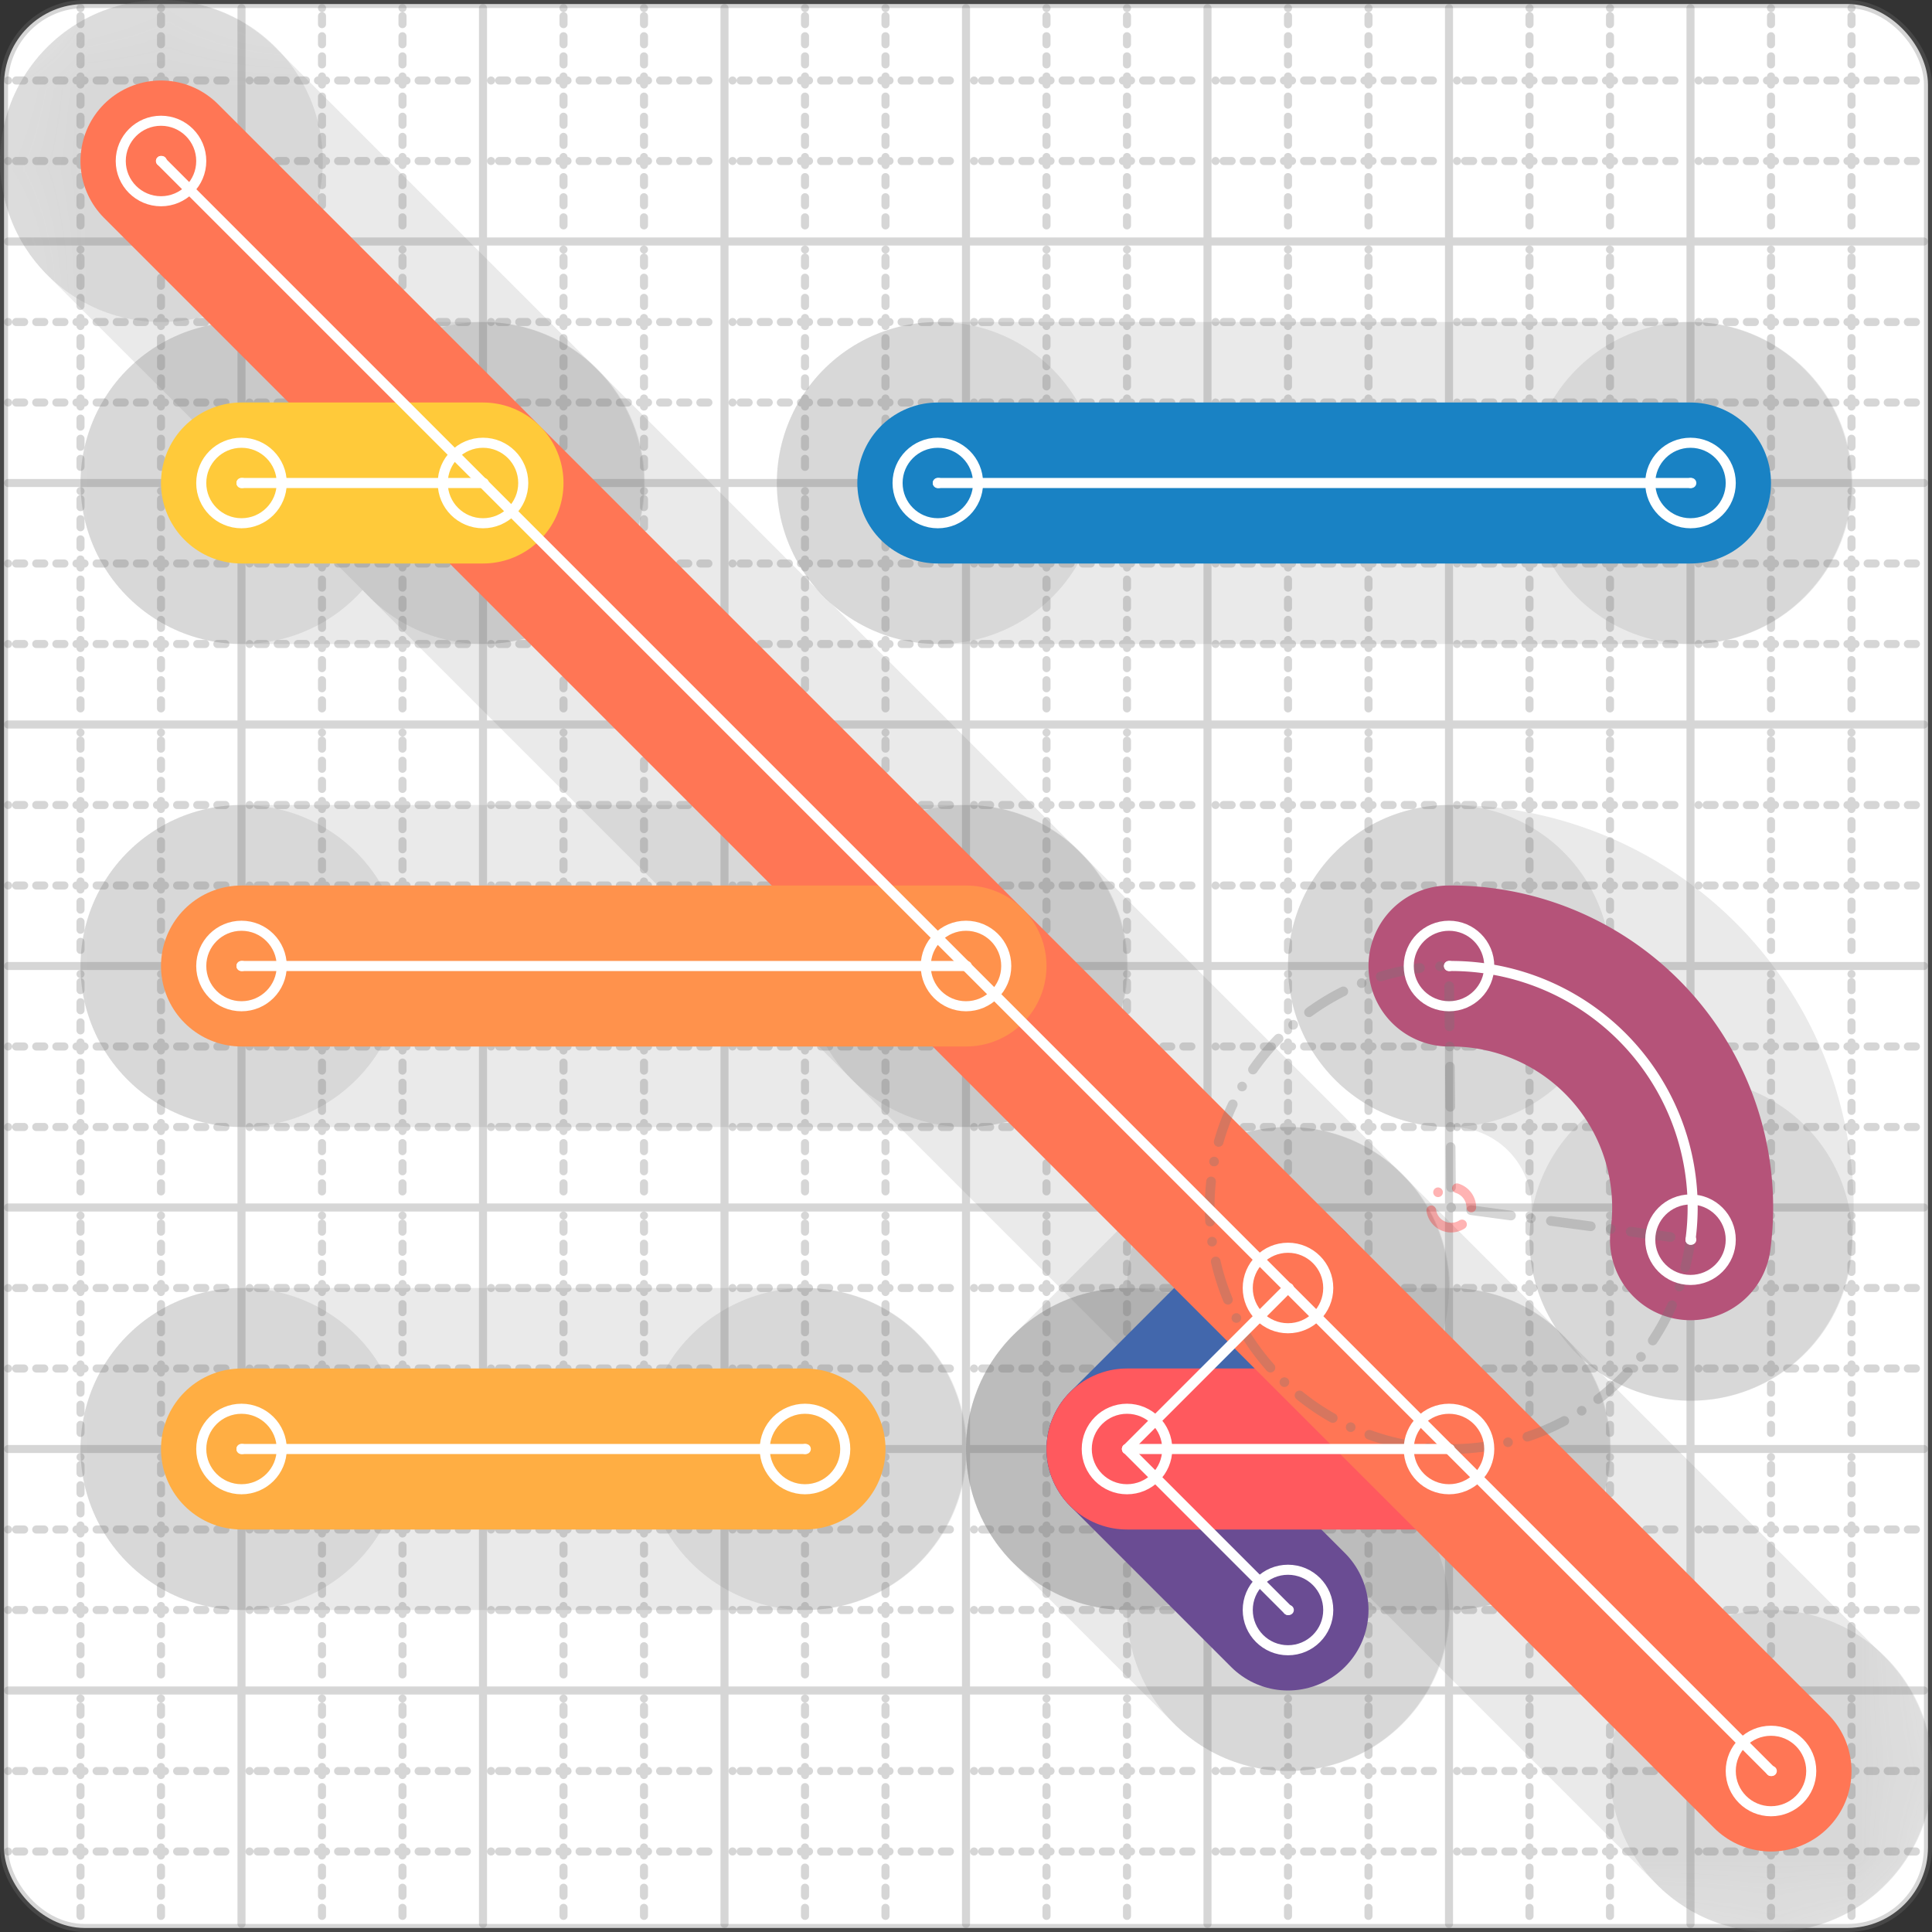 <svg xmlns="http://www.w3.org/2000/svg" width="24" height="24" viewBox="0 0 24 24" fill="none" stroke="currentColor" stroke-width="2" stroke-linecap="round" stroke-linejoin="round"><rect x="0" y="0" width="24" height="24" fill="#333333" stroke="none"/><style>
  @media screen and (prefers-color-scheme: light) {
    .svg-preview-grid-rect { fill: none }
  }
  @media screen and (prefers-color-scheme: dark) {
    .svg-preview-grid-rect { fill: none }
    .svg
    .svg-preview-grid-group,
    .svg-preview-radii-group,
    .svg-preview-shadow-mask-group,
    .svg-preview-shadow-group {
      stroke: #fff;
    }
  }
</style><g class="svg-preview-grid-group" stroke-linecap="butt" stroke-width="0.1" stroke="#777" stroke-opacity="0.3"><rect class="svg-preview-grid-rect" width="23.9" height="23.9" x="0.05" y="0.05" rx="1" fill="#fff"></rect><path stroke-dasharray="0 0.1 0.1 0.15 0.1 0.15 0.1 0.15 0.1 0.15 0.1 0.15 0.1 0.15 0.1 0.15 0.1 0.15 0.1 0.15 0.1 0.15 0.1 0.15 0 0.15" stroke-width="0.1" d="M0.1 1h23.8M1 0.1v23.8M0.1 2h23.8M2 0.1v23.8M0.1 4h23.8M4 0.1v23.8M0.1 5h23.8M5 0.1v23.8M0.1 7h23.8M7 0.1v23.8M0.1 8h23.8M8 0.1v23.8M0.1 10h23.8M10 0.1v23.8M0.1 11h23.8M11 0.1v23.8M0.1 13h23.8M13 0.1v23.8M0.1 14h23.8M14 0.1v23.8M0.1 16h23.8M16 0.1v23.8M0.1 17h23.8M17 0.1v23.8M0.1 19h23.8M19 0.1v23.8M0.1 20h23.8M20 0.1v23.8M0.1 22h23.8M22 0.1v23.8M0.1 23h23.8M23 0.1v23.8"></path><path d="M0.1 3h23.8M3 0.1v23.8M0.1 6h23.8M6 0.1v23.8M0.1 9h23.8M9 0.1v23.8M0.1 12h23.8M12 0.1v23.8M0.1 15h23.8M15 0.1v23.8M0.1 18h23.8M18 0.1v23.8M0.1 21h23.8M21 0.1v23.8"></path></g><g class="svg-preview-shadow-mask-group" stroke-width="4" stroke="#777" stroke-opacity="0.15"><mask id="svg-preview-shadow-mask-0" maskUnits="userSpaceOnUse" stroke-opacity="1" stroke-width="4" stroke="#000"><rect x="0" y="0" width="24" height="24" fill="#fff" stroke="none" rx="1"></rect><path d="M11.65 6h.01M21 6h.01"></path></mask><mask id="svg-preview-shadow-mask-1" maskUnits="userSpaceOnUse" stroke-opacity="1" stroke-width="4" stroke="#000"><rect x="0" y="0" width="24" height="24" fill="#fff" stroke="none" rx="1"></rect><path d="M16 16h.01M14 18h.01M16 20h.01"></path></mask><mask id="svg-preview-shadow-mask-2" maskUnits="userSpaceOnUse" stroke-opacity="1" stroke-width="4" stroke="#000"><rect x="0" y="0" width="24" height="24" fill="#fff" stroke="none" rx="1"></rect><path d="M18 12h.01M21 15.4h.01"></path></mask><mask id="svg-preview-shadow-mask-3" maskUnits="userSpaceOnUse" stroke-opacity="1" stroke-width="4" stroke="#000"><rect x="0" y="0" width="24" height="24" fill="#fff" stroke="none" rx="1"></rect><path d="M18 18h.01M14 18h.01"></path></mask><mask id="svg-preview-shadow-mask-4" maskUnits="userSpaceOnUse" stroke-opacity="1" stroke-width="4" stroke="#000"><rect x="0" y="0" width="24" height="24" fill="#fff" stroke="none" rx="1"></rect><path d="M2 2h.01M22 22h.01"></path></mask><mask id="svg-preview-shadow-mask-5" maskUnits="userSpaceOnUse" stroke-opacity="1" stroke-width="4" stroke="#000"><rect x="0" y="0" width="24" height="24" fill="#fff" stroke="none" rx="1"></rect><path d="M3 12h.01M12 12h.01"></path></mask><mask id="svg-preview-shadow-mask-6" maskUnits="userSpaceOnUse" stroke-opacity="1" stroke-width="4" stroke="#000"><rect x="0" y="0" width="24" height="24" fill="#fff" stroke="none" rx="1"></rect><path d="M3 18h.01M10 18h.01"></path></mask><mask id="svg-preview-shadow-mask-7" maskUnits="userSpaceOnUse" stroke-opacity="1" stroke-width="4" stroke="#000"><rect x="0" y="0" width="24" height="24" fill="#fff" stroke="none" rx="1"></rect><path d="M3 6h.01M6 6h.01"></path></mask></g><g class="svg-preview-shadow-group" stroke-width="4" stroke="#777" stroke-opacity="0.15"><path mask="url(#svg-preview-shadow-mask-0)" d="M 11.65 6 L 21 6"></path><path mask="url(#svg-preview-shadow-mask-1)" d="M 16 16 L 14 18"></path><path mask="url(#svg-preview-shadow-mask-1)" d="M 14 18 L 16 20"></path><path mask="url(#svg-preview-shadow-mask-2)" d="M 18 12 A3 3 0 0 1 21 15.4"></path><path mask="url(#svg-preview-shadow-mask-3)" d="M 18 18 L 14 18"></path><path mask="url(#svg-preview-shadow-mask-4)" d="M 2 2 L 22 22"></path><path mask="url(#svg-preview-shadow-mask-5)" d="M 3 12 L 12 12"></path><path mask="url(#svg-preview-shadow-mask-6)" d="M 3 18 L 10 18"></path><path mask="url(#svg-preview-shadow-mask-7)" d="M 3 6 L 6 6"></path><path d="M11.65 6h.01M21 6h.01M16 16h.01M14 18h.01M16 20h.01M18 12h.01M21 15.4h.01M18 18h.01M2 2h.01M22 22h.01M3 12h.01M12 12h.01M3 18h.01M10 18h.01M3 6h.01M6 6h.01"></path></g><g class="svg-preview-handles-group" stroke-width="0.12" stroke="#777" stroke-opacity="0.6"></g><g class="svg-preview-colored-path-group"><path d="M 11.65 6 L 21 6" stroke="#1982c4"></path><path d="M 16 16 L 14 18" stroke="#4267AC"></path><path d="M 14 18 L 16 20" stroke="#6a4c93"></path><path d="M 18 12 A3 3 0 0 1 21 15.4" stroke="#B55379"></path><path d="M 18 18 L 14 18" stroke="#FF595E"></path><path d="M 2 2 L 22 22" stroke="#FF7655"></path><path d="M 3 12 L 12 12" stroke="#ff924c"></path><path d="M 3 18 L 10 18" stroke="#FFAE43"></path><path d="M 3 6 L 6 6" stroke="#ffca3a"></path></g><g class="svg-preview-radii-group" stroke-width="0.12" stroke-dasharray="0 0.25 0.25" stroke="#777" stroke-opacity="0.3"><path d="M18 12 18.027 15 21 15.4"></path><circle cy="15" cx="18.027" r="0.25" stroke-dasharray="0" stroke="red"></circle><circle cy="15" cx="18.027" r="3"></circle></g><g class="svg-preview-control-path-marker-mask-group" stroke-width="1" stroke="#000"><mask id="svg-preview-control-path-marker-mask-0" maskUnits="userSpaceOnUse"><rect x="0" y="0" width="24" height="24" fill="#fff" stroke="none" rx="1"></rect><path d="M11.65 6h.01"></path><path d="M21 6h.01"></path></mask><mask id="svg-preview-control-path-marker-mask-1" maskUnits="userSpaceOnUse"><rect x="0" y="0" width="24" height="24" fill="#fff" stroke="none" rx="1"></rect><path d="M16 16h.01"></path><path d="M14 18h.01"></path></mask><mask id="svg-preview-control-path-marker-mask-2" maskUnits="userSpaceOnUse"><rect x="0" y="0" width="24" height="24" fill="#fff" stroke="none" rx="1"></rect><path d="M14 18h.01"></path><path d="M16 20h.01"></path></mask><mask id="svg-preview-control-path-marker-mask-3" maskUnits="userSpaceOnUse"><rect x="0" y="0" width="24" height="24" fill="#fff" stroke="none" rx="1"></rect><path d="M18 12h.01"></path><path d="M21 15.4h.01"></path></mask><mask id="svg-preview-control-path-marker-mask-4" maskUnits="userSpaceOnUse"><rect x="0" y="0" width="24" height="24" fill="#fff" stroke="none" rx="1"></rect><path d="M18 18h.01"></path><path d="M14 18h.01"></path></mask><mask id="svg-preview-control-path-marker-mask-5" maskUnits="userSpaceOnUse"><rect x="0" y="0" width="24" height="24" fill="#fff" stroke="none" rx="1"></rect><path d="M2 2h.01"></path><path d="M22 22h.01"></path></mask><mask id="svg-preview-control-path-marker-mask-6" maskUnits="userSpaceOnUse"><rect x="0" y="0" width="24" height="24" fill="#fff" stroke="none" rx="1"></rect><path d="M3 12h.01"></path><path d="M12 12h.01"></path></mask><mask id="svg-preview-control-path-marker-mask-7" maskUnits="userSpaceOnUse"><rect x="0" y="0" width="24" height="24" fill="#fff" stroke="none" rx="1"></rect><path d="M3 18h.01"></path><path d="M10 18h.01"></path></mask><mask id="svg-preview-control-path-marker-mask-8" maskUnits="userSpaceOnUse"><rect x="0" y="0" width="24" height="24" fill="#fff" stroke="none" rx="1"></rect><path d="M3 6h.01"></path><path d="M6 6h.01"></path></mask></g><g class="svg-preview-control-path-group" stroke="#fff" stroke-width="0.125"><path mask="url(#svg-preview-control-path-marker-mask-0)" d="M 11.65 6 L 21 6"></path><path mask="url(#svg-preview-control-path-marker-mask-1)" d="M 16 16 L 14 18"></path><path mask="url(#svg-preview-control-path-marker-mask-2)" d="M 14 18 L 16 20"></path><path mask="url(#svg-preview-control-path-marker-mask-3)" d="M 18 12 A3 3 0 0 1 21 15.4"></path><path mask="url(#svg-preview-control-path-marker-mask-4)" d="M 18 18 L 14 18"></path><path mask="url(#svg-preview-control-path-marker-mask-5)" d="M 2 2 L 22 22"></path><path mask="url(#svg-preview-control-path-marker-mask-6)" d="M 3 12 L 12 12"></path><path mask="url(#svg-preview-control-path-marker-mask-7)" d="M 3 18 L 10 18"></path><path mask="url(#svg-preview-control-path-marker-mask-8)" d="M 3 6 L 6 6"></path></g><g class="svg-preview-control-path-marker-group" stroke="#fff" stroke-width="0.125"><path d="M11.65 6h.01M21 6h.01M16 16h.01M14 18h.01M14 18h.01M16 20h.01M18 12h.01M21 15.4h.01M18 18h.01M14 18h.01M2 2h.01M22 22h.01M3 12h.01M12 12h.01M3 18h.01M10 18h.01M3 6h.01M6 6h.01"></path><circle cx="11.65" cy="6" r="0.5"></circle><circle cx="21" cy="6" r="0.5"></circle><circle cx="16" cy="16" r="0.5"></circle><circle cx="16" cy="20" r="0.5"></circle><circle cx="18" cy="12" r="0.5"></circle><circle cx="21" cy="15.4" r="0.5"></circle><circle cx="18" cy="18" r="0.5"></circle><circle cx="14" cy="18" r="0.5"></circle><circle cx="2" cy="2" r="0.5"></circle><circle cx="22" cy="22" r="0.5"></circle><circle cx="3" cy="12" r="0.5"></circle><circle cx="12" cy="12" r="0.5"></circle><circle cx="3" cy="18" r="0.5"></circle><circle cx="10" cy="18" r="0.5"></circle><circle cx="3" cy="6" r="0.5"></circle><circle cx="6" cy="6" r="0.5"></circle></g><g class="svg-preview-handles-group" stroke-width="0.12" stroke="#FFF" stroke-opacity="0.3"></g></svg>